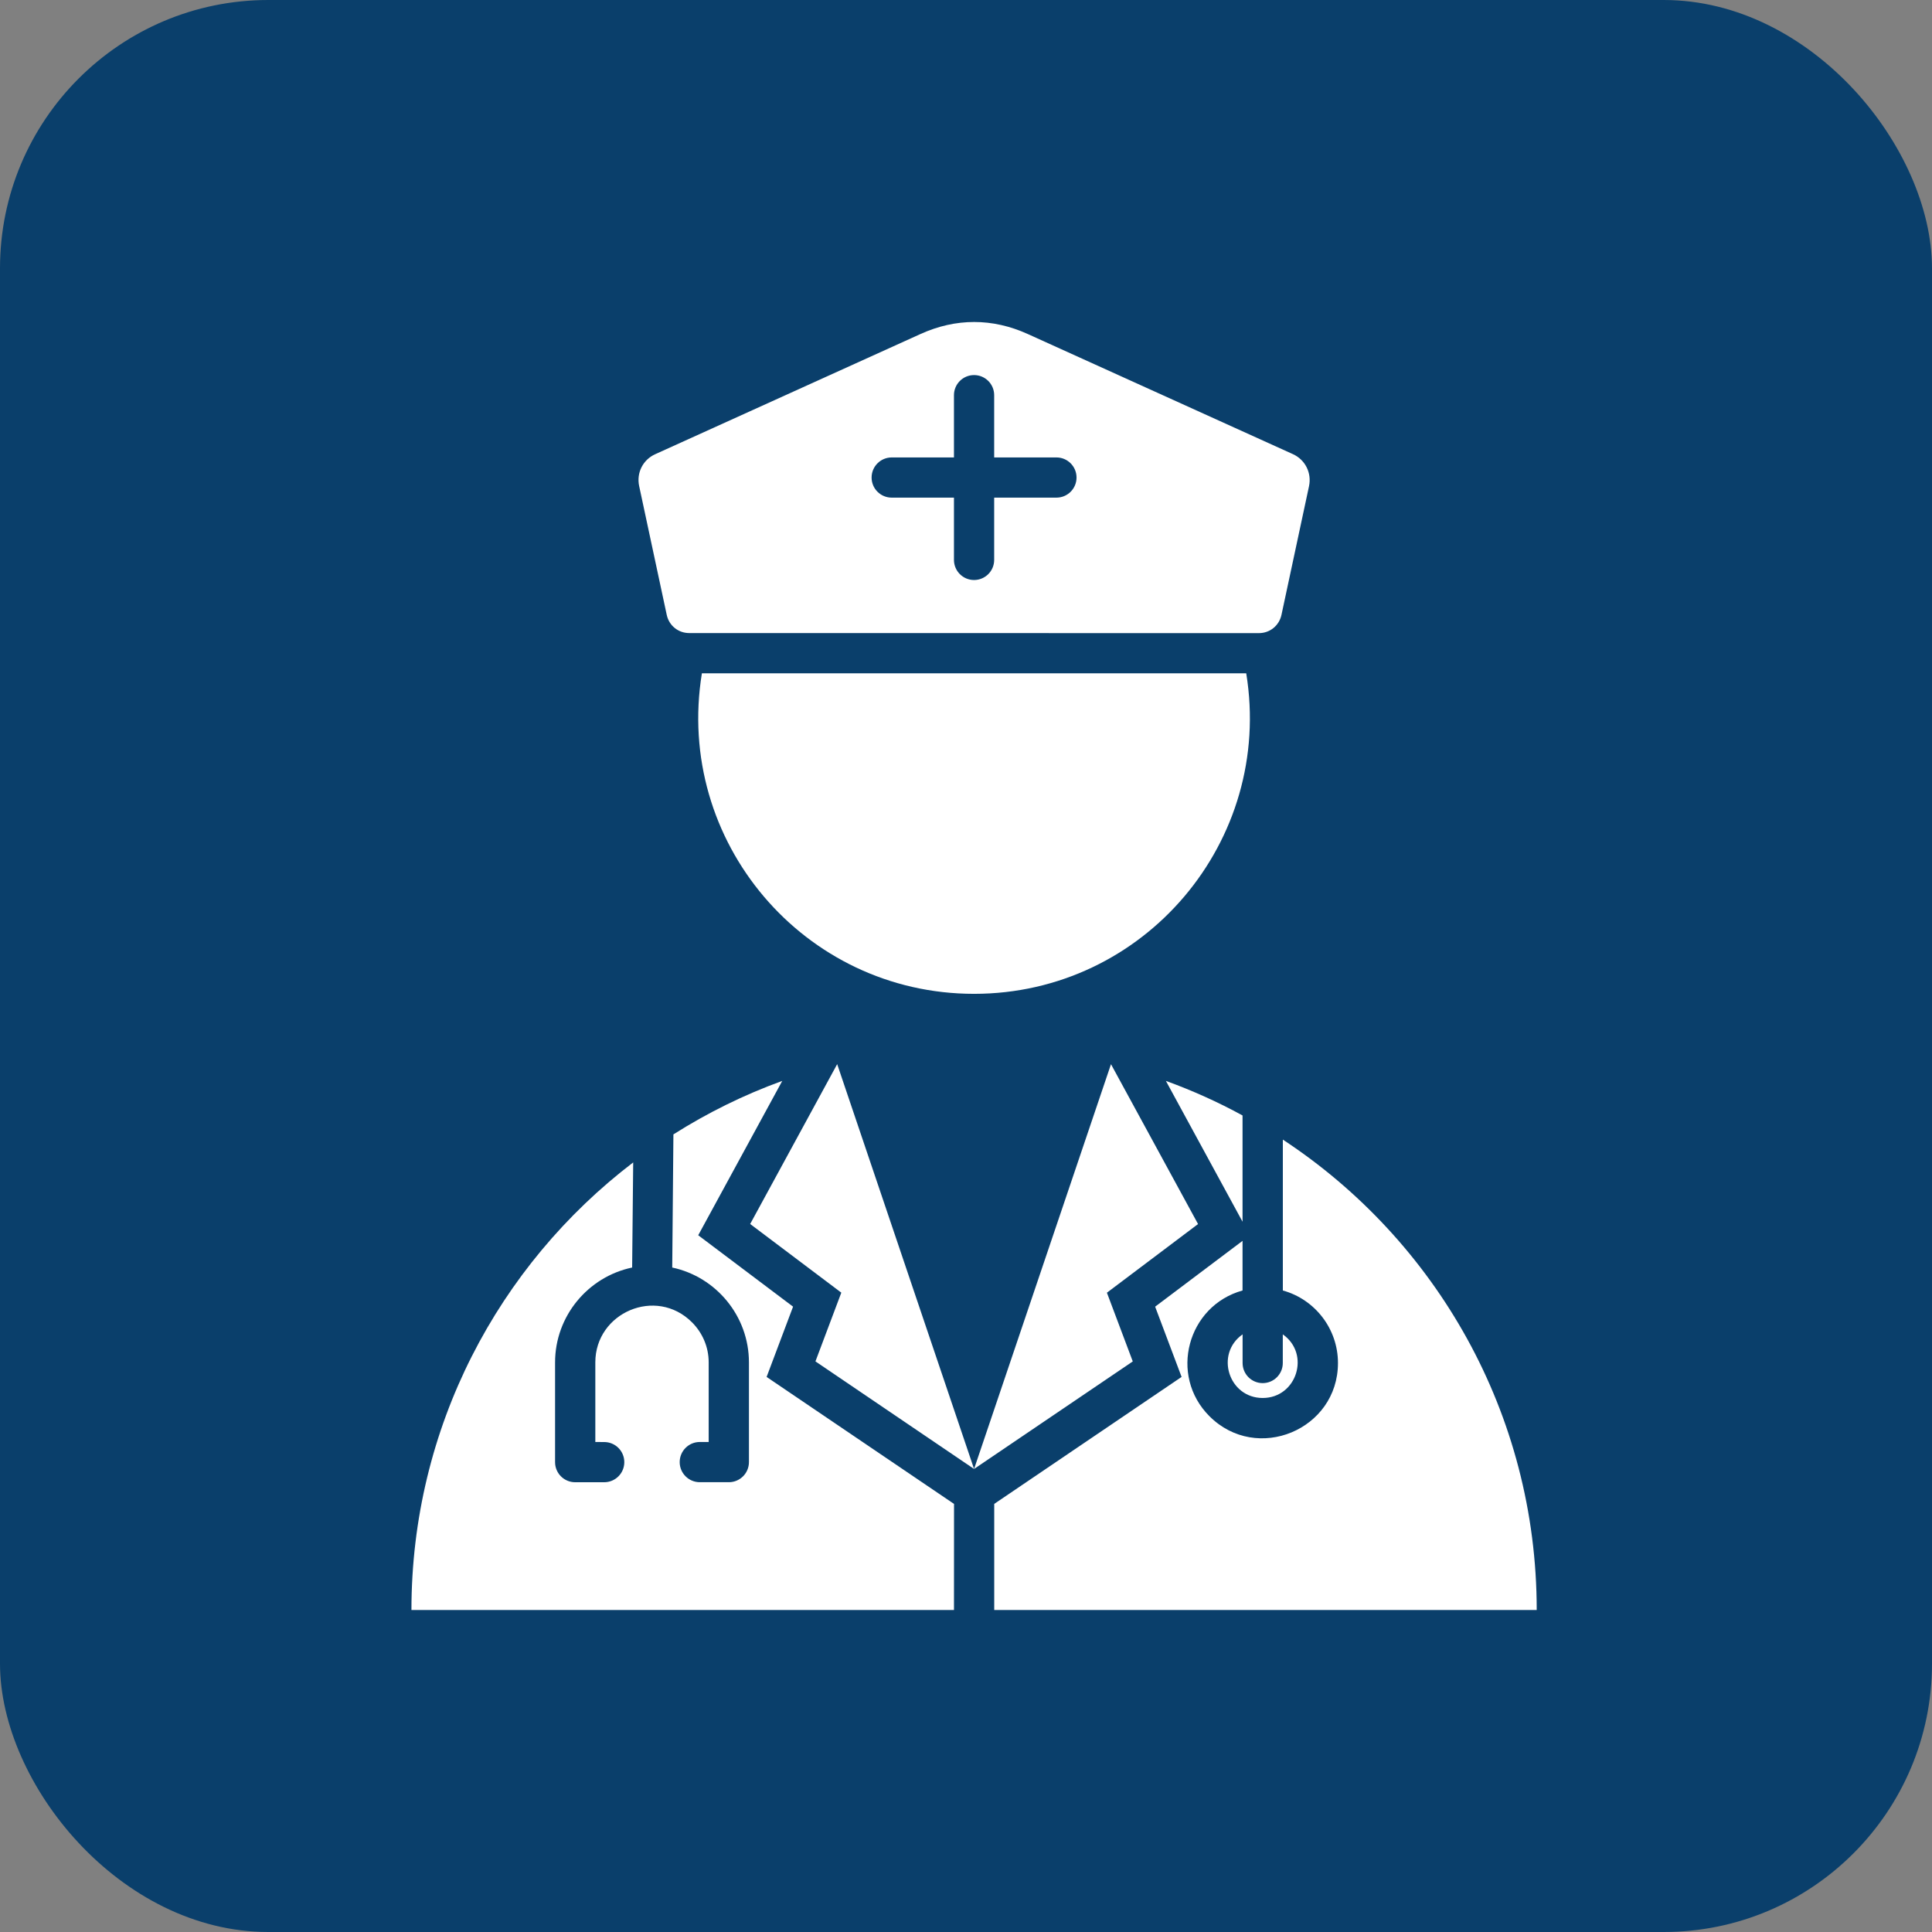 <svg width="108" height="108" viewBox="0 0 108 108" fill="none" xmlns="http://www.w3.org/2000/svg">
<rect x="0" y="0" width="108" height="108" fill="#808080" stroke="none"/>
<rect width="108" height="108" rx="15" fill="#0A3F6B"/>
<path fill-rule="evenodd" clip-rule="evenodd" d="M53.328 90H23C23 79.795 27.864 70.726 35.396 64.98L35.337 70.856C32.862 71.376 31.029 73.579 31.029 76.158V81.735C31.029 82.356 31.531 82.858 32.152 82.858H33.776C34.397 82.858 34.899 82.356 34.899 81.735C34.899 81.114 34.397 80.611 33.776 80.611L33.279 80.608V76.155C33.279 73.378 36.671 71.905 38.684 73.919C39.258 74.493 39.616 75.285 39.616 76.155V80.608H39.119C38.498 80.608 37.995 81.111 37.995 81.732C37.995 82.353 38.498 82.856 39.119 82.856H40.743C41.364 82.856 41.866 82.353 41.866 81.732V76.155C41.866 73.582 40.045 71.382 37.578 70.856L37.644 63.413C39.545 62.209 41.582 61.201 43.729 60.423L39.031 69.051L44.333 73.043L42.854 76.971L53.331 84.07L53.328 90ZM54.451 82.116L63.323 76.105L61.877 72.263L66.972 68.425L62.105 59.489L54.451 82.116L46.799 59.486L41.935 68.422L47.03 72.26L45.584 76.102L54.451 82.116ZM73.175 27.177L71.635 34.371C71.505 34.972 70.99 35.392 70.375 35.392L38.53 35.389C37.915 35.389 37.398 34.972 37.27 34.368L35.73 27.174C35.57 26.431 35.94 25.698 36.632 25.388L51.456 18.672C53.431 17.776 55.48 17.776 57.453 18.672L72.277 25.388C72.963 25.701 73.332 26.434 73.175 27.177ZM53.327 22.09V25.571H49.847C49.226 25.571 48.723 26.074 48.723 26.695C48.723 27.316 49.226 27.818 49.847 27.818H53.327V31.299C53.327 31.92 53.83 32.423 54.451 32.423C55.072 32.423 55.575 31.92 55.575 31.299V27.818H59.055C59.676 27.818 60.179 27.316 60.179 26.695C60.179 26.074 59.676 25.571 59.055 25.571H55.575V22.09C55.575 21.469 55.072 20.967 54.451 20.967C53.83 20.967 53.327 21.469 53.327 22.09ZM69.665 37.639C71.194 47.022 63.973 55.556 54.451 55.556C44.928 55.556 37.708 47.022 39.236 37.639H69.665ZM55.575 84.071L66.052 76.971L64.573 73.044L69.459 69.365V72.139C66.377 72.994 65.322 76.882 67.61 79.168C70.254 81.812 74.793 79.928 74.793 76.194C74.793 74.283 73.51 72.636 71.712 72.139V63.705C80.261 69.327 85.903 79.005 85.903 90H55.578V84.071L55.575 84.071ZM65.174 60.423C66.658 60.962 68.09 61.606 69.459 62.355V68.295L65.174 60.423ZM71.709 74.591V76.194C71.709 76.815 71.206 77.317 70.585 77.317C69.964 77.317 69.462 76.815 69.462 76.194V74.591C67.903 75.688 68.684 78.148 70.585 78.148C72.487 78.148 73.27 75.688 71.709 74.591Z" fill="white"/>
</svg>
